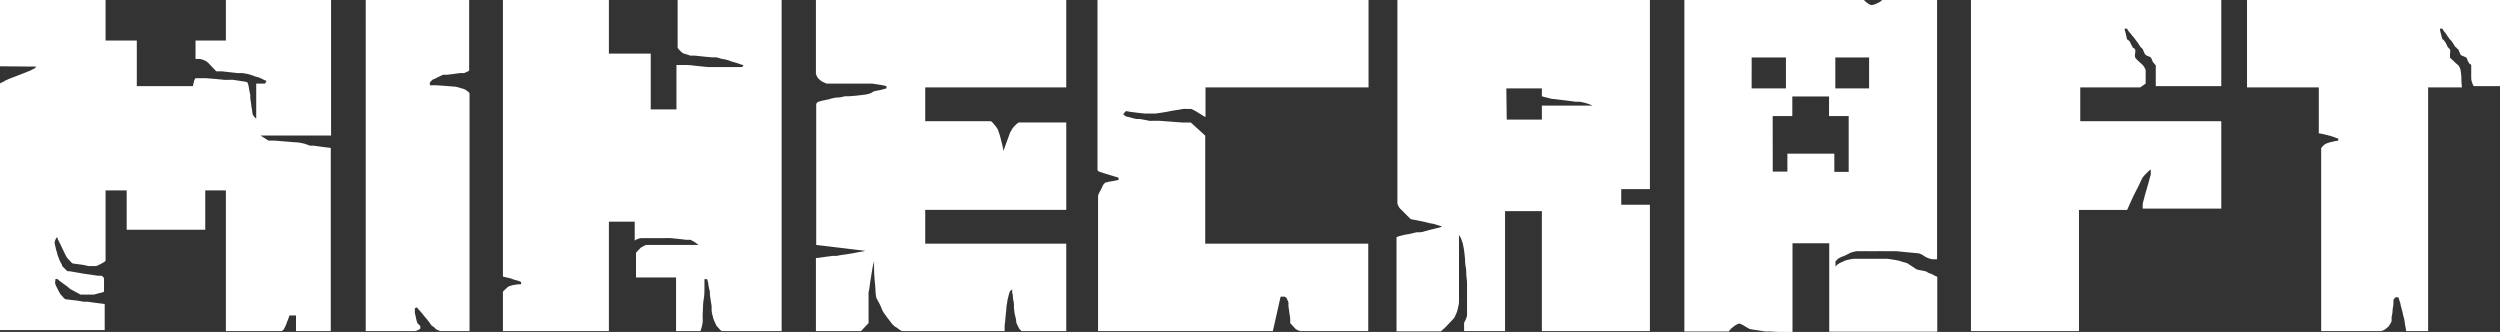 <svg id="Layer_1" data-name="Layer 1" xmlns="http://www.w3.org/2000/svg" viewBox="0 0 254.56 33.8"><rect x="0" y="0" width="254.56" height="33.8" fill="#333333" stroke="none"/><defs><style>.cls-1{fill:#fff;}</style></defs><path class="cls-1" d="M0,6.75V0H10.75V4.13h3.18V8.77h5.72a2.2,2.2,0,0,1,.09-.41.84.84,0,0,1,.17-.4h.26c.17,0,.43,0,.77,0l1,.08.9.09.5,0a2.73,2.73,0,0,1,.39,0l.55.08.56.09a2.38,2.38,0,0,1,.35.08,2.48,2.48,0,0,1,.17.65,5.79,5.79,0,0,0,.13.64,2.71,2.71,0,0,0,0,.37l.09.58c0,.2.06.39.08.58a3.51,3.51,0,0,1,.05.37.63.63,0,0,0,.15.28,1.19,1.19,0,0,0,.23.23V8.51H27a.2.2,0,0,1,.09-.15.11.11,0,0,0,0-.15,1,1,0,0,1-.26-.1,2,2,0,0,0-.3-.15,2.09,2.09,0,0,0-.39-.13,2.46,2.46,0,0,1-.38-.13,4.5,4.5,0,0,0-.6-.18l-.48-.08-.51,0-.8-.09-.79-.09-.56,0-.39-.41-.39-.41L21,6.23l-.28-.12A1.32,1.32,0,0,0,20.3,6l-.39,0V4.13H23V0H33.71V13.8H26.53l.82.52.66,0,1.06.09,1,.08c.32,0,.54.06.69.09a2.09,2.09,0,0,1,.41.11l.41.15a3.31,3.31,0,0,1,.43,0l.62.09.62.08.43.05V33.71H30.14V32.12h-.68c0,.12-.11.34-.24.69a3.74,3.74,0,0,1-.28.64.68.68,0,0,1-.13.18c-.06,0-.1.08-.13.08H23V19.39h-2.1v4h-8v-4H10.75v7.14c0,.06-.12.15-.37.28a5.69,5.69,0,0,1-.58.28H9a7.35,7.35,0,0,0-.9-.17l-.69-.09a1.13,1.13,0,0,1-.28-.26l-.28-.3a3.31,3.31,0,0,1-.24-.43l-.3-.62c-.1-.22-.2-.42-.3-.62a4.52,4.52,0,0,1-.19-.43c-.06,0-.12.1-.17.23a.78.78,0,0,0-.09.28s0,.18.09.45a3.2,3.2,0,0,0,.17.63,1.35,1.35,0,0,0,.11.38q.11.3.15.39a1.62,1.62,0,0,0,.15.28.67.67,0,0,1,.1.28l.52.52c.26,0,.47.05.65.08l.53.09.45.08.33.05.58.08.58.09.36,0a.68.68,0,0,1,.18.13.29.29,0,0,1,.08.17s0,.14,0,.33a3.44,3.44,0,0,1,0,.4.55.55,0,0,1,0,.18.88.88,0,0,0,0,.17v.21c0,.06-.18.12-.45.17L9.55,30H8.21l-.47-.25c-.26-.15-.45-.25-.56-.3l-.24-.2c-.12-.1-.27-.21-.43-.32l-.43-.32-.23-.2a.06.06,0,0,0-.09,0,.17.17,0,0,1-.13,0,.84.84,0,0,1,0,.23.33.33,0,0,0,0,.24q0,.12.24.54a4.18,4.18,0,0,0,.28.53l.25.28a1.21,1.21,0,0,0,.26.24l.76.09a11.24,11.24,0,0,1,1.13.17,3,3,0,0,1,.43,0l.63.09.62.08.43.05v2.66H0V8.51s.07-.07.21-.13a.79.79,0,0,0,.31-.17L1,8l.84-.32.84-.33.47-.19A1.54,1.54,0,0,1,3.46,7a.75.75,0,0,0,.24-.22ZM47.77,0V7.18s-.07.07-.21.13l-.3.13-.41,0-.67.09-.66.08-.41,0-.48.23a4.75,4.75,0,0,1-.6.28l-.13.13a1.55,1.55,0,0,0-.13.17v.26l.63,0,1,.07,1,.08A5.07,5.07,0,0,1,47,9a.84.84,0,0,1,.28.09.79.79,0,0,1,.28.17.16.16,0,0,0,.08.06l.09.07a.32.32,0,0,1,.08.13V33.71H44.85l-.24-.08a1,1,0,0,1-.28-.18l-.13-.13A.48.48,0,0,0,44,33.2a3.09,3.09,0,0,1-.23-.3c-.13-.18-.27-.35-.41-.52s-.28-.34-.41-.5l-.24-.28a1.62,1.62,0,0,1-.17-.19c-.06-.07-.1-.11-.13-.11l-.17.09a1.48,1.48,0,0,1,0,.24,1,1,0,0,0,0,.23l.13.56a3.21,3.21,0,0,0,.13.48l.3.3v.25a1,1,0,0,1-.28.18.94.94,0,0,1-.28.08h-5V0Zm5.29,28.94,0-.09v0c0-.09,0-.13,0-.13s-.1-.07-.3-.13l-.47-.13a2.28,2.28,0,0,0-.54-.17l-.54-.13V0H62V5.46h4.26v5.68h2.62V6.62h.43l.63,0c.33,0,.68.06,1.07.1s.75.08,1.1.11l.64,0c.12,0,.3,0,.56,0l.82,0,.84,0c.27,0,.46,0,.58,0s0-.06.08-.09.08-.07,0-.13a1.52,1.52,0,0,1-.35-.11l-.47-.15a2.66,2.66,0,0,1-.47-.15,4.5,4.5,0,0,0-.6-.17c-.21,0-.46-.11-.78-.19l-.47,0-.84-.08-.84-.09a5,5,0,0,0-.52,0,2.46,2.46,0,0,0-.38-.13l-.39-.13a2.59,2.59,0,0,1-.32-.3.86.86,0,0,1-.2-.26V0H79.59V33.71H73.53c-.06,0-.15-.07-.28-.21a3.13,3.13,0,0,0-.28-.3l-.13-.28c-.06-.13-.1-.23-.13-.28a3.28,3.28,0,0,1-.15-.5,2.61,2.61,0,0,1-.1-.54c0-.05,0-.17,0-.36s-.06-.38-.08-.58l-.09-.58a2.71,2.71,0,0,1,0-.37,5.79,5.79,0,0,1-.17-.79,1.56,1.56,0,0,0-.13-.5h-.26c0,.15,0,.42,0,.82s0,.82-.08,1.27-.06.87-.09,1.27,0,.68,0,.86a2.8,2.8,0,0,1-.11.66c-.07.28-.12.41-.15.41H68.84V28.25H64.76V25.76s.06-.11.19-.24l.32-.32.28-.15a.8.8,0,0,1,.28-.11h5.29a3.59,3.59,0,0,0-.82-.52l-.4,0-.76-.09-.83-.08a6,6,0,0,0-.63,0l-.56,0-.68,0-.69,0-.48,0a1.07,1.07,0,0,0-.32.08,1.11,1.11,0,0,0-.32.17V22.57H62V33.71H51.21v-4s.07-.1.22-.23l.3-.28A2.67,2.67,0,0,1,52.4,29,5.7,5.7,0,0,1,53.06,28.94Zm30.45-2.71.62-.09.62-.08a3.17,3.17,0,0,1,.43,0,6.9,6.9,0,0,1,.78-.13l.81-.13.69-.13a6.2,6.2,0,0,0,.65-.13l-5-.6V10.62a.27.27,0,0,1,.08-.15.26.26,0,0,1,.17-.11,3.21,3.21,0,0,1,.48-.13l.6-.13a3.65,3.65,0,0,1,.77-.17c.4,0,.68-.1.82-.13l.43,0,.75-.06.75-.09a2.51,2.51,0,0,0,.43-.08,1,1,0,0,0,.31-.11,1.16,1.16,0,0,0,.25-.15,6.2,6.2,0,0,1,.65-.13L90.26,9V8.77c-.23-.06-.43-.1-.61-.13l-.53-.08a3.2,3.2,0,0,0-.45-.05c-.18,0-.48,0-.91,0l-1.35,0-1.36,0c-.43,0-.73,0-.9,0l-.28-.13a.79.79,0,0,1-.28-.17s-.07,0-.13-.1A.75.75,0,0,0,83.33,8a1.56,1.56,0,0,1-.17-.28.75.75,0,0,1-.08-.24V0h25.49V8.9H94.21v3.44h6.67c.05,0,.18.12.38.37a2.42,2.42,0,0,1,.39.58c0,.08.07.22.13.41s.11.39.17.62.11.44.15.64a2.11,2.11,0,0,1,.07.43l.15-.43.23-.64c.09-.23.17-.44.24-.65a1.16,1.16,0,0,1,.19-.38,1.7,1.7,0,0,1,.39-.52q.3-.3.39-.3h4.81v8.9H94.21v3.44h14.36v8.9h-4.51s-.07,0-.13-.08l-.17-.18c0-.05-.07-.15-.13-.28s-.1-.22-.13-.27,0-.25-.11-.65-.12-.72-.15-.95a2.3,2.3,0,0,0,0-.34c0-.17-.06-.36-.09-.56s0-.39-.08-.56a2.63,2.63,0,0,1,0-.38.82.82,0,0,1-.15.12c-.07.06-.1.1-.1.13a3.46,3.46,0,0,0-.15.52,2.52,2.52,0,0,0-.11.56,4.49,4.49,0,0,0-.09.58c0,.27-.06.56-.08.88s-.06.61-.09.88a5.7,5.7,0,0,0,0,.58H91.85a1.44,1.44,0,0,1-.35-.21,2.81,2.81,0,0,0-.47-.3s0-.08-.11-.13a.73.73,0,0,1-.15-.17c-.08-.12-.23-.31-.43-.56L90,31.86a1.82,1.82,0,0,1-.2-.38c-.07-.18-.15-.35-.23-.52l-.24-.45a.94.94,0,0,1-.11-.24,5.44,5.44,0,0,1-.08-.75c0-.36-.06-.73-.09-1.12S89,27.64,89,27.28s0-.61,0-.75c0,.12-.07.32-.13.62s-.11.63-.17,1-.11.67-.15,1a5.38,5.38,0,0,1-.11.62V32.9l-.77.81H83.08V26.27A3.31,3.31,0,0,0,83.51,26.23Zm30.35-8.17a1.59,1.59,0,0,1-.36-.09l-.56-.17-.56-.17L112,17.5a.29.29,0,0,1-.17-.08.24.24,0,0,1-.08-.18V0h27.6V8.9h-16.6v3c-.11,0-.35-.19-.71-.4a4.35,4.35,0,0,0-.75-.41h-.51a1.53,1.53,0,0,0-.3,0l-.5.09-.52.08-.27.05-.41.08-.56.09-.54.08-.34,0H117l-.47,0-.71-.08-.71-.09-.47-.08-.26.3s0,.07.11.12l.15.13a2.83,2.83,0,0,1,.47.11l.6.15.37,0,.5.09.45.09a1.3,1.3,0,0,0,.28,0c.14,0,.4,0,.77,0l1.18.09,1.21.09.79,0,1.46,1.33V24.81h16.6v8.9h-6.92l-.24-.08a1,1,0,0,1-.28-.18l-.25-.28-.26-.27a2.93,2.93,0,0,0,0-.41c0-.19-.05-.4-.08-.63s-.06-.44-.09-.64a3.17,3.17,0,0,1,0-.43l-.13-.3c-.06-.15-.11-.22-.17-.22s0-.05-.11-.06a.68.68,0,0,0-.19,0,.37.37,0,0,0-.13,0q-.09,0-.09.06l-.77,3.44h-17.8V19.91a2.68,2.68,0,0,1,.21-.45q.21-.41.3-.63a.8.8,0,0,0,.15-.17.19.19,0,0,1,.15-.08,4.41,4.41,0,0,1,.63-.13l.66-.13Zm32.94,5a3.33,3.33,0,0,0-.39-.13l-.43-.13-.43-.08-.75-.18-.75-.15a2.08,2.08,0,0,1-.43-.1l-1.08-1.08a1.26,1.26,0,0,1-.17-.28.83.83,0,0,1-.08-.23V0H168V19.26h-2.92v1.59H168V33.71H157V21.5h-3.75V33.71h-4.17c0-.06,0-.18,0-.39s0-.34,0-.42.08-.16.17-.37a2,2,0,0,0,.13-.41V28.94c0-.12,0-.35-.05-.69s0-.69-.08-1.05-.06-.7-.09-1-.06-.56-.08-.67a4.14,4.14,0,0,0-.09-.52,2,2,0,0,0-.17-.56.8.8,0,0,0-.11-.28,1.5,1.5,0,0,0-.15-.23v6.88a3.21,3.21,0,0,1-.09.47,3,3,0,0,1-.17.6l-.13.28a.77.77,0,0,1-.13.24l-.34.36c-.14.16-.29.31-.43.46s-.33.31-.56.51h-4.51V24.17s.1-.08.3-.13l.51-.13.28-.05a4.91,4.91,0,0,0,.5-.1,4.85,4.85,0,0,1,.49-.11l.32,0a1.71,1.71,0,0,0,.43-.09l.63-.17.62-.15A3.61,3.61,0,0,0,146.8,23.09Zm6.62-10.88H157V10.75h5.16a5,5,0,0,0-1.34-.39l-.38,0-.67-.09-.67-.08-.39-.05-.51-.06a2,2,0,0,1-.56-.11A5.59,5.59,0,0,1,157,9.8V9h-3.62ZM189.8,0a1.41,1.41,0,0,0,.37.32.89.89,0,0,0,.4.2,1.72,1.72,0,0,0,.59-.2,1.33,1.33,0,0,0,.49-.32h5.59V26.4l-.41,0a1.71,1.71,0,0,1-.41-.09,1.82,1.82,0,0,1-.51-.25,1.69,1.69,0,0,0-.52-.26l-.51-.05-.84-.08-.91-.09c-.3,0-.52,0-.66,0h-.28l-.52,0a5.24,5.24,0,0,0-.56,0h-.9a4.7,4.7,0,0,0-.54,0l-.45,0H189l-.34.08a1.67,1.67,0,0,0-.43.18,5.73,5.73,0,0,1-.56.26,2.22,2.22,0,0,0-.52.25l-.25.26a.36.36,0,0,0,0,.13v.17a.45.45,0,0,0,0,.13,1.05,1.05,0,0,1,0,.13.64.64,0,0,1,.13-.17.23.23,0,0,1,.12-.09,1.14,1.14,0,0,1,.28-.17l.28-.13a1.89,1.89,0,0,1,.54-.17,3.54,3.54,0,0,1,.5-.09h3.18l.26,0,.47.07.49.08.37.09a2.88,2.88,0,0,0,.41.13,1.09,1.09,0,0,1,.41.17l.4.26a3.08,3.08,0,0,1,.37.26,3.41,3.41,0,0,0,.54.13,2.52,2.52,0,0,1,.54.13.92.92,0,0,0,.27.15,2.39,2.39,0,0,1,.37.15,1.72,1.72,0,0,0,.43.21v5.59h-11v-9h-3.74V33.8h-.56l-.84,0-.84-.05-.55,0-.82-.13a7.37,7.37,0,0,1-.78-.13l-.51-.3a1.81,1.81,0,0,0-.52-.25,1.58,1.58,0,0,0-.6.34,1.65,1.65,0,0,0-.47.47h-4.52V0ZM178.36,9h3.49V5.85h-3.49Zm2.15,8.47H182V15.65h4.78V17.5h1.46V11.82h-2v-2h-3.74v2h-2ZM186.88,9h3.44V5.85h-3.44Zm39.3-9V8.77h-6.67V6.62s-.07,0-.13-.11a1.16,1.16,0,0,0-.13-.15.93.93,0,0,1-.12-.25,1,1,0,0,0-.13-.26,1.16,1.16,0,0,0-.26-.13,1,1,0,0,1-.26-.13,1,1,0,0,1-.17-.28L218.18,5l-.26-.26s-.11-.19-.26-.41L217.41,4a2.61,2.61,0,0,0-.24-.3l-.28-.35a1.42,1.42,0,0,1-.3-.43h-.26c0,.09.07.27.13.54s.1.45.13.54.08,0,.15.11l.15.15a1.3,1.3,0,0,0,.11.26,1.16,1.16,0,0,0,.15.25c0,.06,0,.1.13.13l.13.13a1.29,1.29,0,0,1,0,.41.88.88,0,0,0,0,.41,2,2,0,0,0,.38.41l.39.36a1.21,1.21,0,0,1,.19.28.73.73,0,0,1,.11.28V8.51l-.56.39h-6.1v3.44h14.36v8.9h-8a1.69,1.69,0,0,1,0-.28c0-.13,0-.21,0-.23s.08-.28.15-.56.16-.6.26-.93.18-.64.26-.92a3.46,3.46,0,0,1,.15-.52.37.37,0,0,1,0-.13.88.88,0,0,0,0-.17,1.05,1.05,0,0,0,0-.13.37.37,0,0,1,0-.13,6,6,0,0,0-.82.82c-.06.11-.17.33-.32.65s-.32.64-.5,1-.33.69-.47,1-.24.56-.3.67h-4.9V33.71h-11V0Zm11.91,14.32s0,0,0-.13v0a.12.12,0,0,0,0-.09,1.52,1.52,0,0,1-.34-.11l-.44-.15-.62-.15a3.62,3.62,0,0,0-.58-.11V8.9H228.8V0h25.76V8.77h-2.67s-.08-.1-.15-.3a1.62,1.62,0,0,1-.11-.51V6.62l-.13-.13c-.08,0-.12-.07-.12-.13a.65.65,0,0,1-.13-.25,1,1,0,0,0-.13-.26l-.3-.13a1,1,0,0,1-.26-.13l-.13-.28L250.3,5s-.08,0-.15-.11S250,4.8,250,4.77l-.25-.41a1.39,1.39,0,0,0-.31-.36,3.4,3.4,0,0,0-.21-.3L249,3.35a1.63,1.63,0,0,1-.3-.43h-.26a2.9,2.9,0,0,0,.11.54q.1.41.15.54s.08,0,.15.11.11.12.11.15a1.08,1.08,0,0,1,.15.26,1.1,1.1,0,0,1,.11.25l.25.26a.91.91,0,0,1,0,.41c0,.21,0,.35,0,.41s.2.19.41.41a3,3,0,0,0,.41.36.79.79,0,0,1,.17.28.78.78,0,0,1,.09.28,6.34,6.34,0,0,1,.08.86c0,.43.05.72.05.86h-3.44V33.71H245c0-.14-.07-.41-.13-.79a3.45,3.45,0,0,0-.17-.8,3.37,3.37,0,0,0-.11-.49l-.15-.58c0-.12-.07-.28-.13-.48s-.1-.3-.13-.3l-.08,0-.07,0s0,0-.06,0h0s-.08,0-.15.11-.11.12-.11.15,0,.23,0,.43l-.09.62q0,.33-.09.63a3,3,0,0,0,0,.43.8.8,0,0,1-.11.28,1.21,1.21,0,0,1-.19.28s0,.07-.11.12l-.15.13a1,1,0,0,1-.28.18l-.23.08h-6.11V15.14c0-.06.06-.15.19-.28a1,1,0,0,1,.33-.24,2.91,2.91,0,0,1,.66-.19A3.23,3.23,0,0,1,238.09,14.32Z"/></svg>